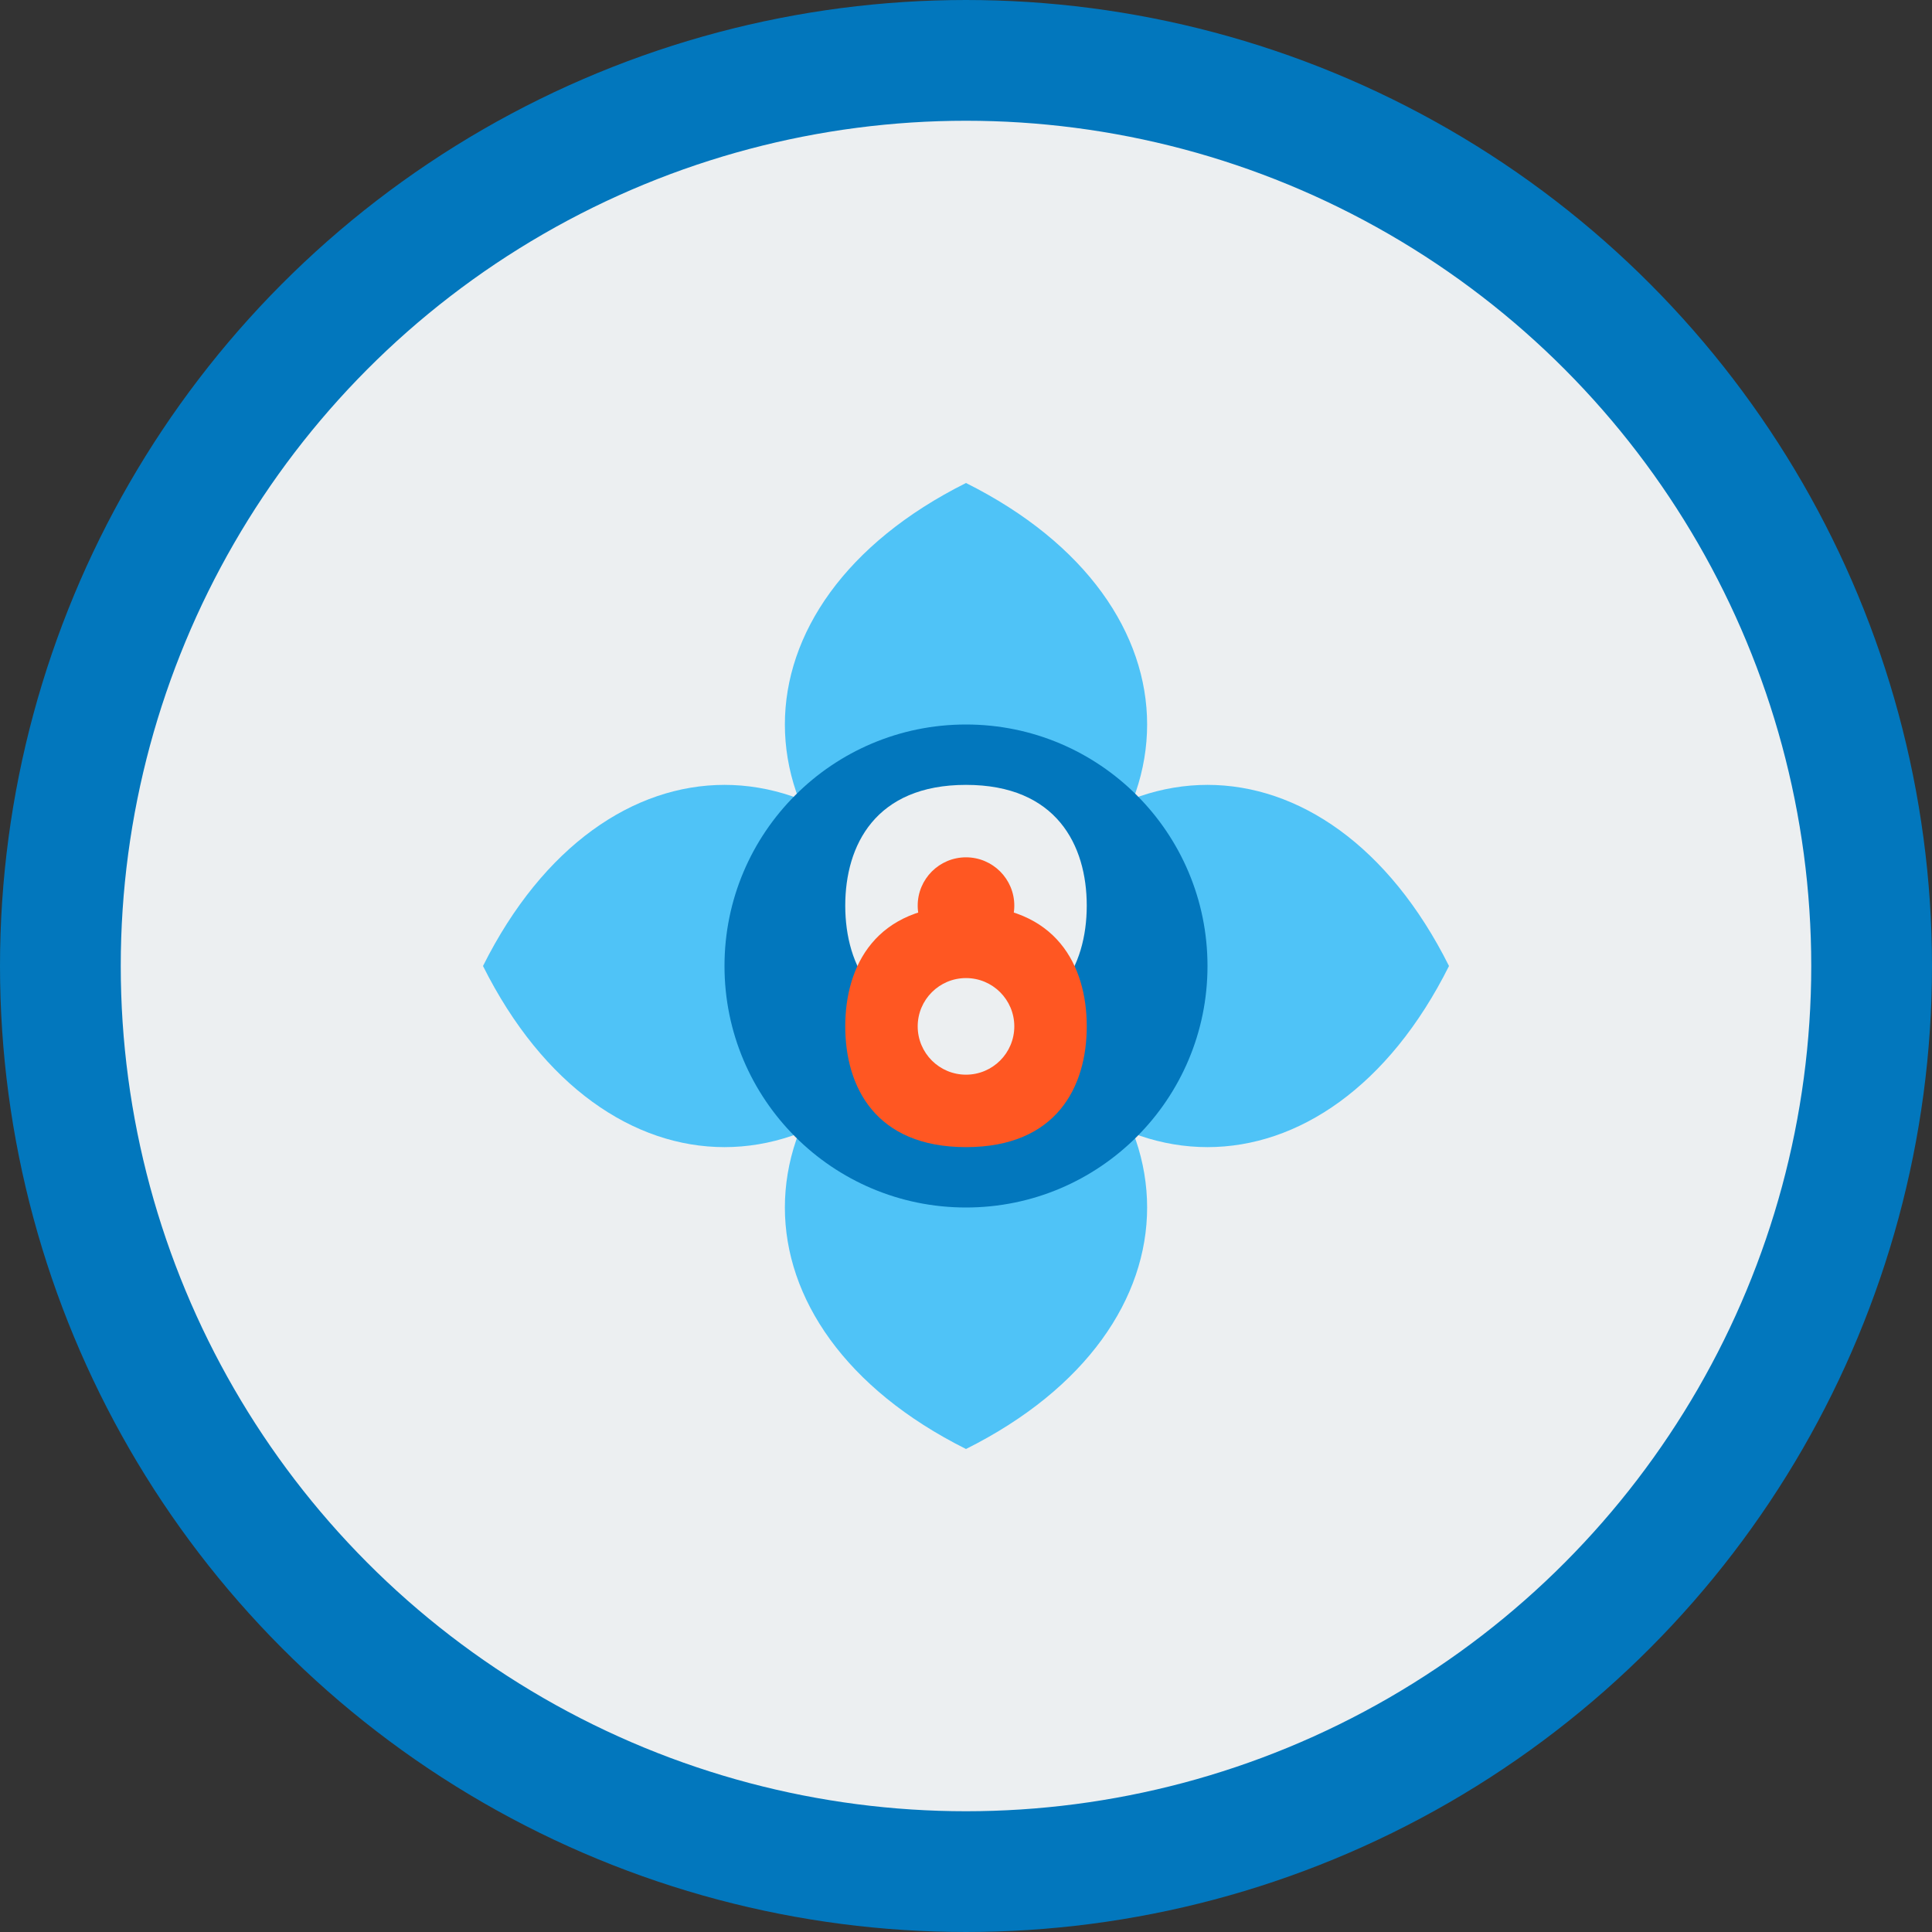 <svg xmlns="http://www.w3.org/2000/svg" viewBox="0 0 32 32">
  <rect x="0" y="0" width="32" height="32" fill="#333333" stroke="none"/>
  <defs>
    <style>
      .balance-main { fill: #0277BD; }
      .balance-accent { fill: #4FC3F7; }
      .balance-highlight { fill: #FF5722; }
    </style>
  </defs>
  
  <!-- Background circle -->
  <circle cx="16" cy="16" r="15" fill="#ECEFF1" stroke="#0277BD" stroke-width="2"/>
  
  <!-- Lotus petals -->
  <path d="M16 8 C12 10, 12 14, 16 16 C20 14, 20 10, 16 8 Z" class="balance-accent"/>
  <path d="M24 16 C22 12, 18 12, 16 16 C18 20, 22 20, 24 16 Z" class="balance-accent"/>
  <path d="M16 24 C20 22, 20 18, 16 16 C12 18, 12 22, 16 24 Z" class="balance-accent"/>
  <path d="M8 16 C10 20, 14 20, 16 16 C14 12, 10 12, 8 16 Z" class="balance-accent"/>
  
  <!-- Center circle representing balance -->
  <circle cx="16" cy="16" r="4" class="balance-main"/>
  
  <!-- Inner harmony symbol -->
  <path d="M16 13 C17.5 13, 18 14, 18 15 C18 16, 17.5 17, 16 17 C14.5 17, 14 16, 14 15 C14 14, 14.5 13, 16 13 Z" fill="#ECEFF1"/>
  <path d="M16 19 C14.5 19, 14 18, 14 17 C14 16, 14.5 15, 16 15 C17.5 15, 18 16, 18 17 C18 18, 17.5 19, 16 19 Z" class="balance-highlight"/>
  
  <!-- Small balance dots -->
  <circle cx="16" cy="15" r="0.8" class="balance-highlight"/>
  <circle cx="16" cy="17" r="0.8" fill="#ECEFF1"/>
</svg>